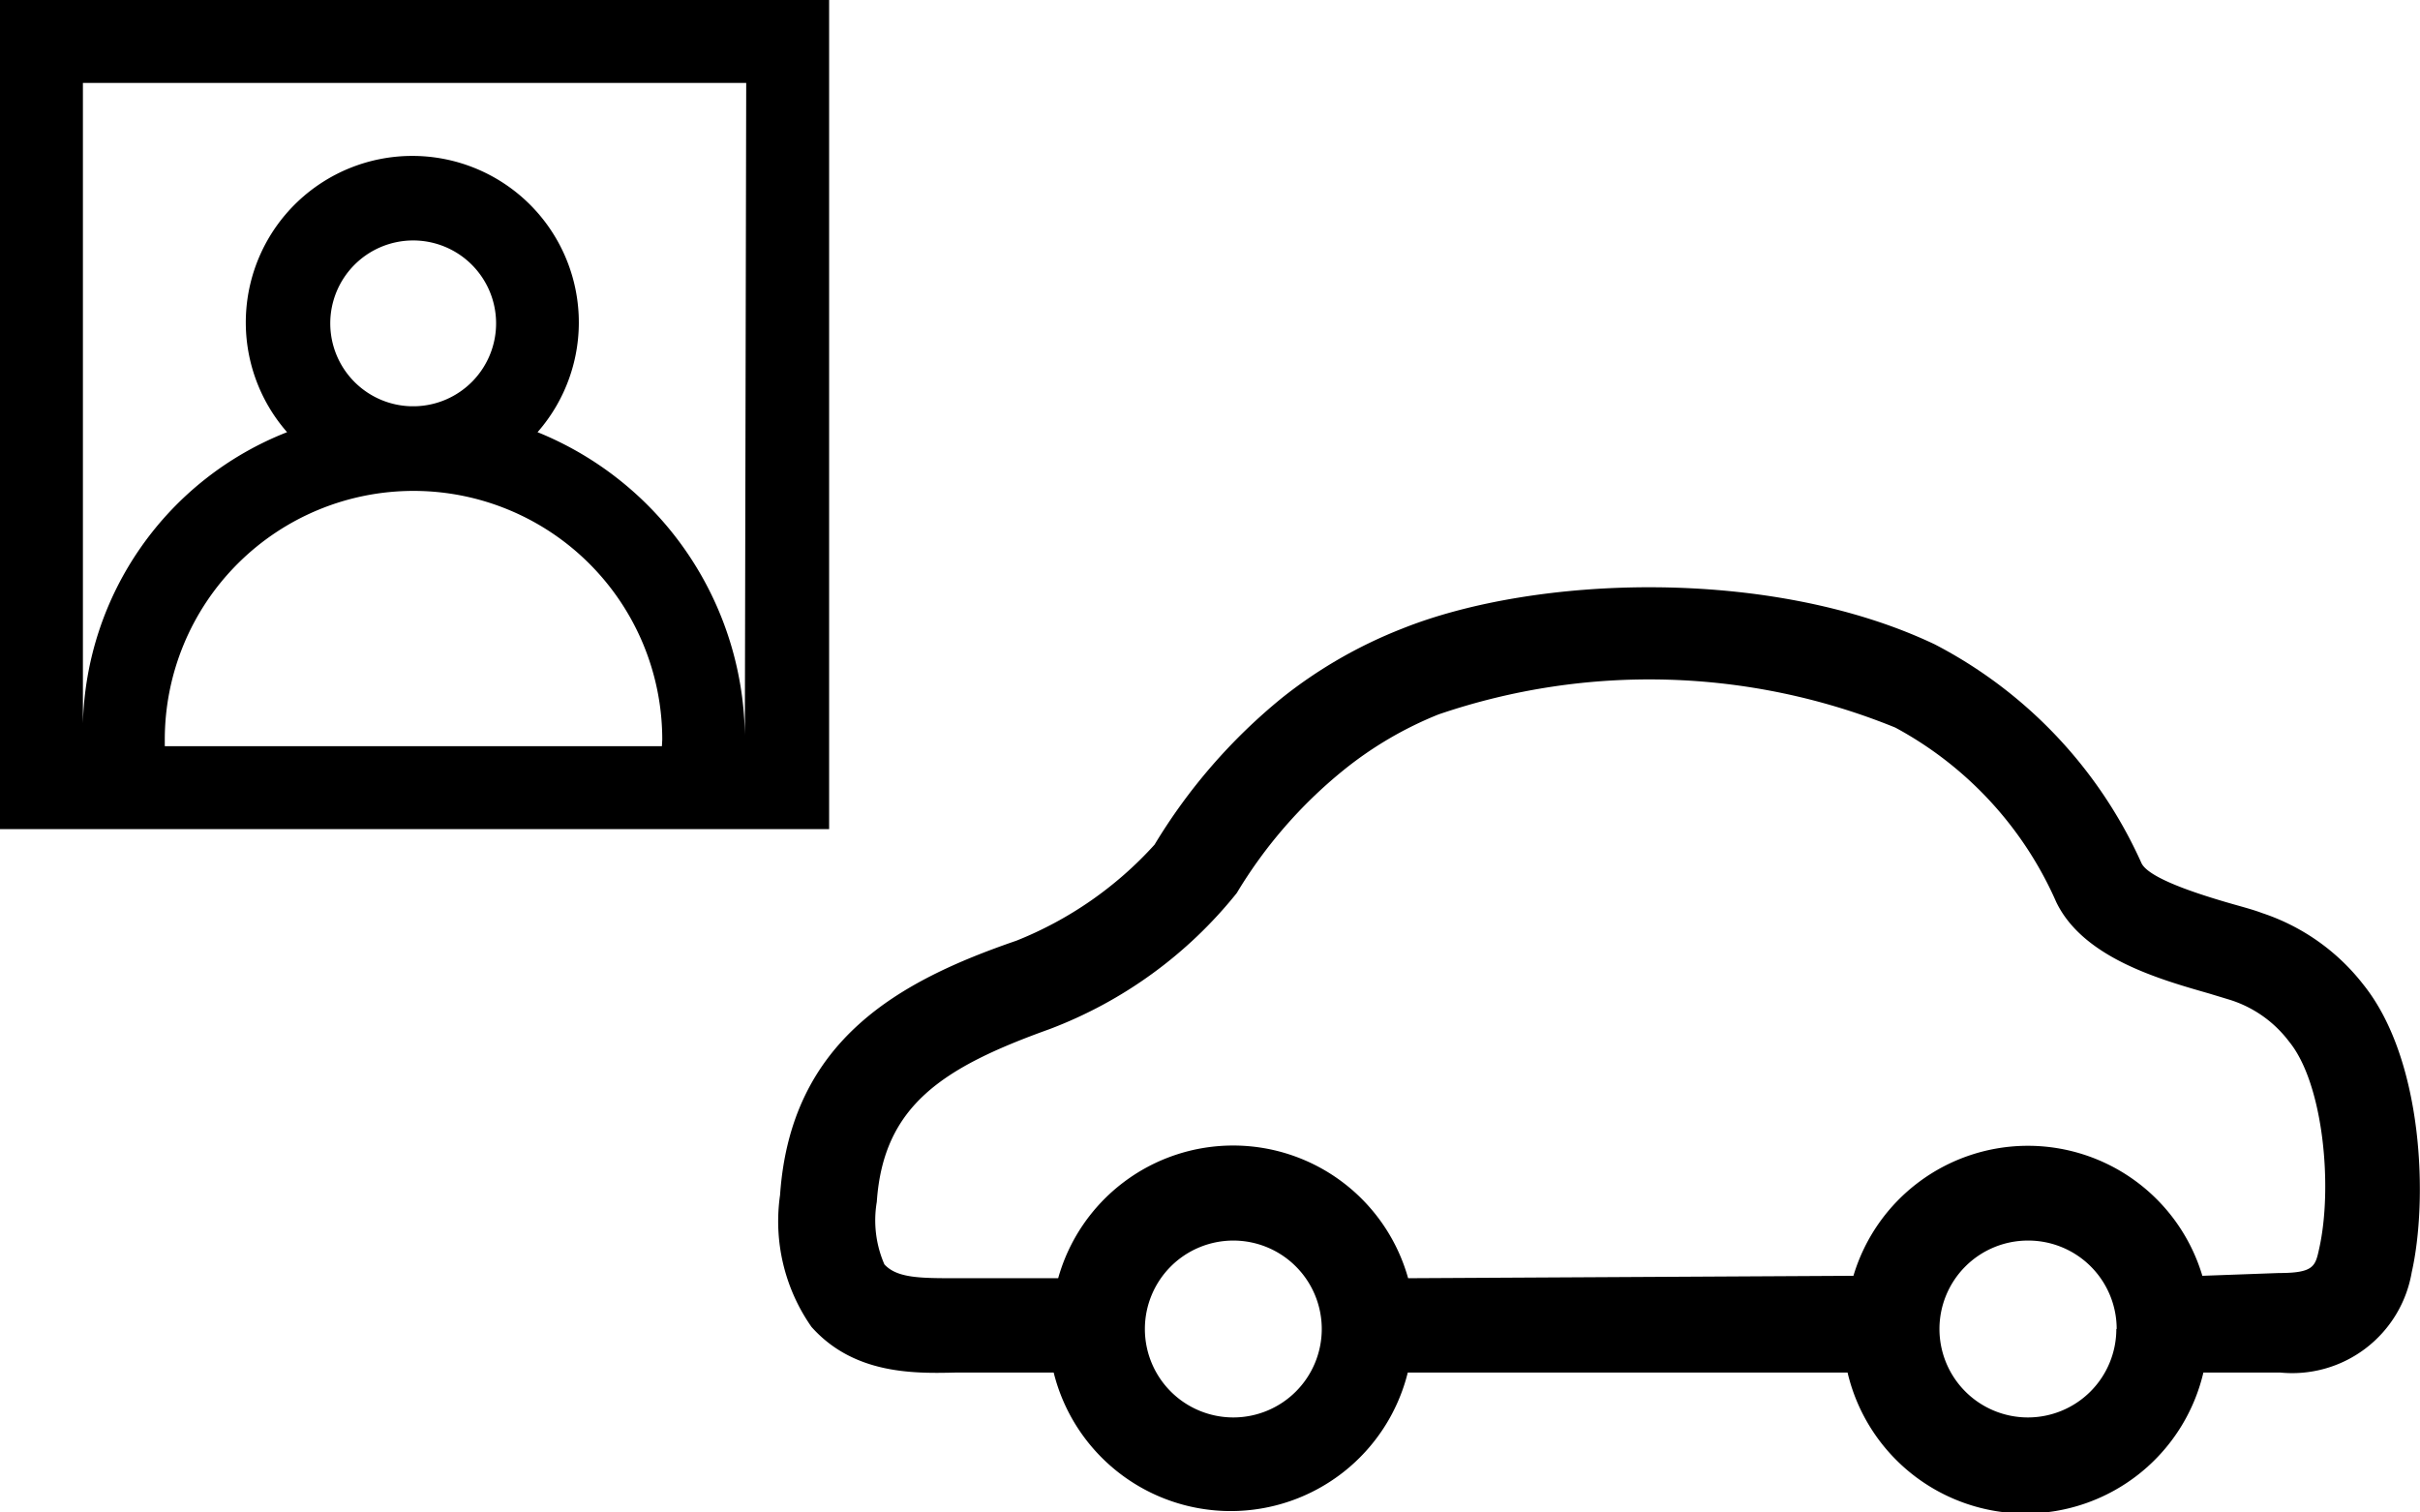 <svg xmlns="http://www.w3.org/2000/svg" viewBox="0 0 70.05 43.77"><title>icon2</title><g id="レイヤー_2" data-name="レイヤー 2"><g id="contents"><path d="M69.81,36.83c.47-2.07.35-6.15-1.4-8.33a6.16,6.16,0,0,0-2.93-2.07c-.21-.08-.46-.15-.78-.24-1.63-.46-2.54-.86-2.71-1.2A13.24,13.24,0,0,0,56,18.65c-4.74-2.25-11.56-2-15.42-.45a13.43,13.43,0,0,0-3.47,2,16.39,16.39,0,0,0-3.69,4.25,10.76,10.76,0,0,1-4,2.78c-3.37,1.16-6.53,2.86-6.84,7.36a5.33,5.33,0,0,0,.91,3.82c1.24,1.39,3,1.35,4.21,1.32h2.8a5.28,5.28,0,0,0,10.25,0l12.73,0a5.29,5.29,0,0,0,10.3,0H66A3.51,3.51,0,0,0,69.81,36.83Zm-8.55,1.64a2.56,2.56,0,1,1-2.56-2.56A2.56,2.56,0,0,1,61.27,38.47Zm-23,0a2.56,2.56,0,1,1-2.56-2.56A2.56,2.56,0,0,1,38.26,38.47Zm25.49-1.54a5.27,5.27,0,0,0-10.1,0L40.76,37a5.26,5.26,0,0,0-10.13,0H27.7c-1.06,0-1.73,0-2.1-.4a3.2,3.2,0,0,1-.22-1.81c.19-2.79,1.91-3.89,5-5a12.69,12.69,0,0,0,5.42-3.94,13.55,13.55,0,0,1,3.07-3.54,10.71,10.71,0,0,1,2.77-1.63,18.88,18.88,0,0,1,13.22.38,10.56,10.56,0,0,1,4.66,5.05c.78,1.62,3,2.24,4.43,2.65l.56.17a3.43,3.43,0,0,1,1.75,1.22c1,1.22,1.27,4.23.87,6-.11.51-.16.7-1.17.7Z"/><path id="profile_image" d="M0,0V24H24V0ZM19.16,21.6H4.77s0-.14,0-.19a7.2,7.2,0,1,1,14.4,0S19.16,21.6,19.16,21.6ZM9.56,9.37A2.4,2.4,0,1,1,12,11.76h-.1A2.4,2.4,0,0,1,9.56,9.37Zm12,12.23h0a9.61,9.61,0,0,0-6-9.09,4.82,4.82,0,1,0-7.25,0A9.31,9.31,0,0,0,2.4,20.94V2.4H21.6Z"/></g></g></svg>